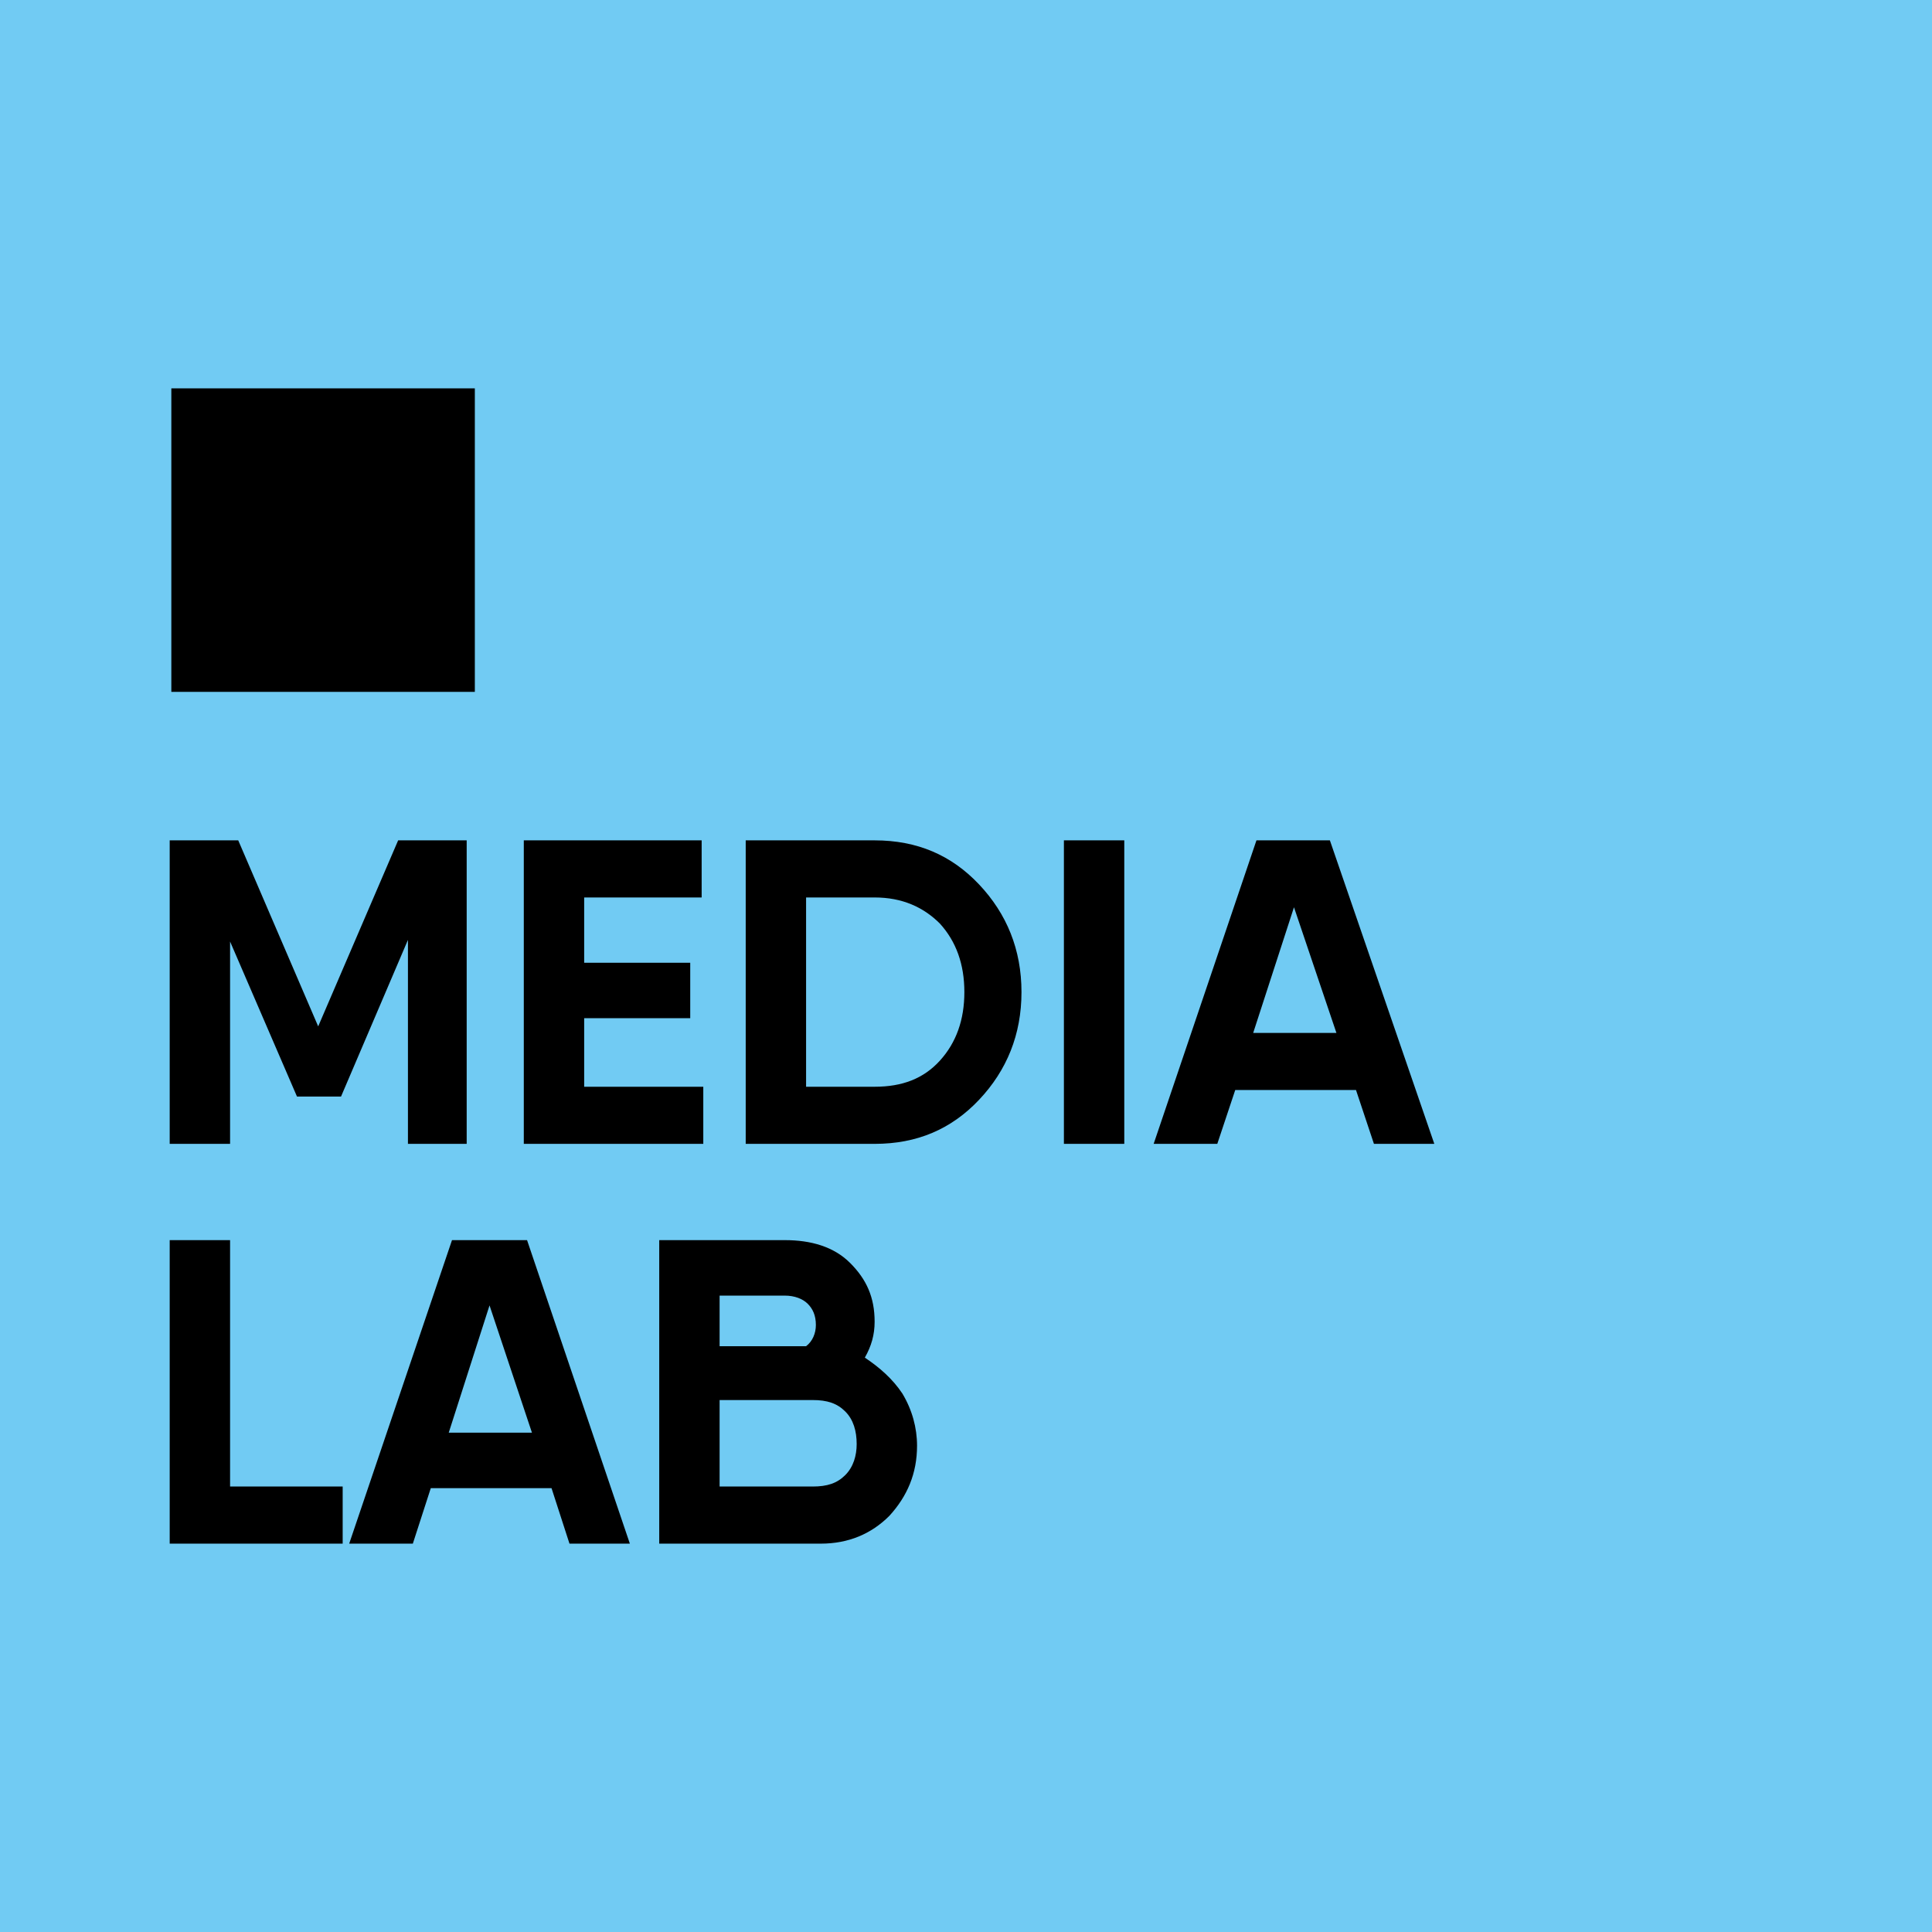 <?xml version="1.0" encoding="UTF-8"?> <svg xmlns="http://www.w3.org/2000/svg" width="240" height="240" viewBox="0 0 240 240" fill="none"> <path d="M0 0H240V240H0V0Z" fill="#71CBF3"></path> <path d="M57.973 104.392V142.095H50.676V116.757L42.365 136.216H36.892L28.581 116.959V142.095H21.081V104.392H29.595L39.527 127.5L49.459 104.392H57.973ZM72.568 135H87.365V142.095H65.068V104.392H87.162V111.486H72.568V119.595H85.743V126.486H72.568V135ZM108.649 104.392C113.919 104.392 118.176 106.216 121.622 109.865C125.068 113.514 126.892 117.973 126.892 123.243C126.892 128.514 125.068 132.973 121.622 136.622C118.176 140.27 113.919 142.095 108.649 142.095H92.635V104.392H108.649ZM108.649 135C112.095 135 114.73 133.986 116.757 131.757C118.784 129.527 119.797 126.689 119.797 123.243C119.797 119.797 118.784 116.959 116.757 114.73C114.73 112.703 112.095 111.486 108.649 111.486H100.135V135H108.649ZM132.162 104.392H139.662V142.095H132.162V104.392ZM170.676 142.095L168.446 135.405H153.446L151.216 142.095H143.311L156.081 104.392H165.203L178.176 142.095H170.676ZM155.676 128.311H166.014L160.743 112.703L155.676 128.311ZM28.581 184.662H42.568V191.757H21.081V154.054H28.581V184.662ZM70.743 191.757L68.513 184.865H53.514L51.284 191.757H43.378L56.149 154.054H65.473L78.243 191.757H70.743ZM55.743 177.973H66.081L60.811 162.162L55.743 177.973ZM107.432 168.649C109.257 169.865 110.878 171.284 112.095 173.108C113.311 175.135 113.919 177.365 113.919 179.595C113.919 183.041 112.703 185.878 110.473 188.311C108.243 190.541 105.405 191.757 101.959 191.757H81.892V154.054H97.5C100.743 154.054 103.581 154.865 105.608 156.892C107.635 158.919 108.649 161.149 108.649 164.189C108.649 165.811 108.243 167.23 107.432 168.649ZM97.5 160.946H89.392V167.23H100.135C100.946 166.622 101.351 165.608 101.351 164.595C101.351 163.378 100.946 162.568 100.338 161.959C99.73 161.351 98.716 160.946 97.5 160.946ZM100.946 184.662C102.77 184.662 103.986 184.257 105 183.243C106.014 182.23 106.419 180.811 106.419 179.392C106.419 177.77 106.014 176.351 105 175.338C103.986 174.324 102.77 173.919 100.946 173.919H89.392V184.662H100.946Z" fill="black"></path> <path fill-rule="evenodd" clip-rule="evenodd" d="M21.284 48.243H58.986V85.946H21.284V48.243Z" fill="black"></path> </svg> 